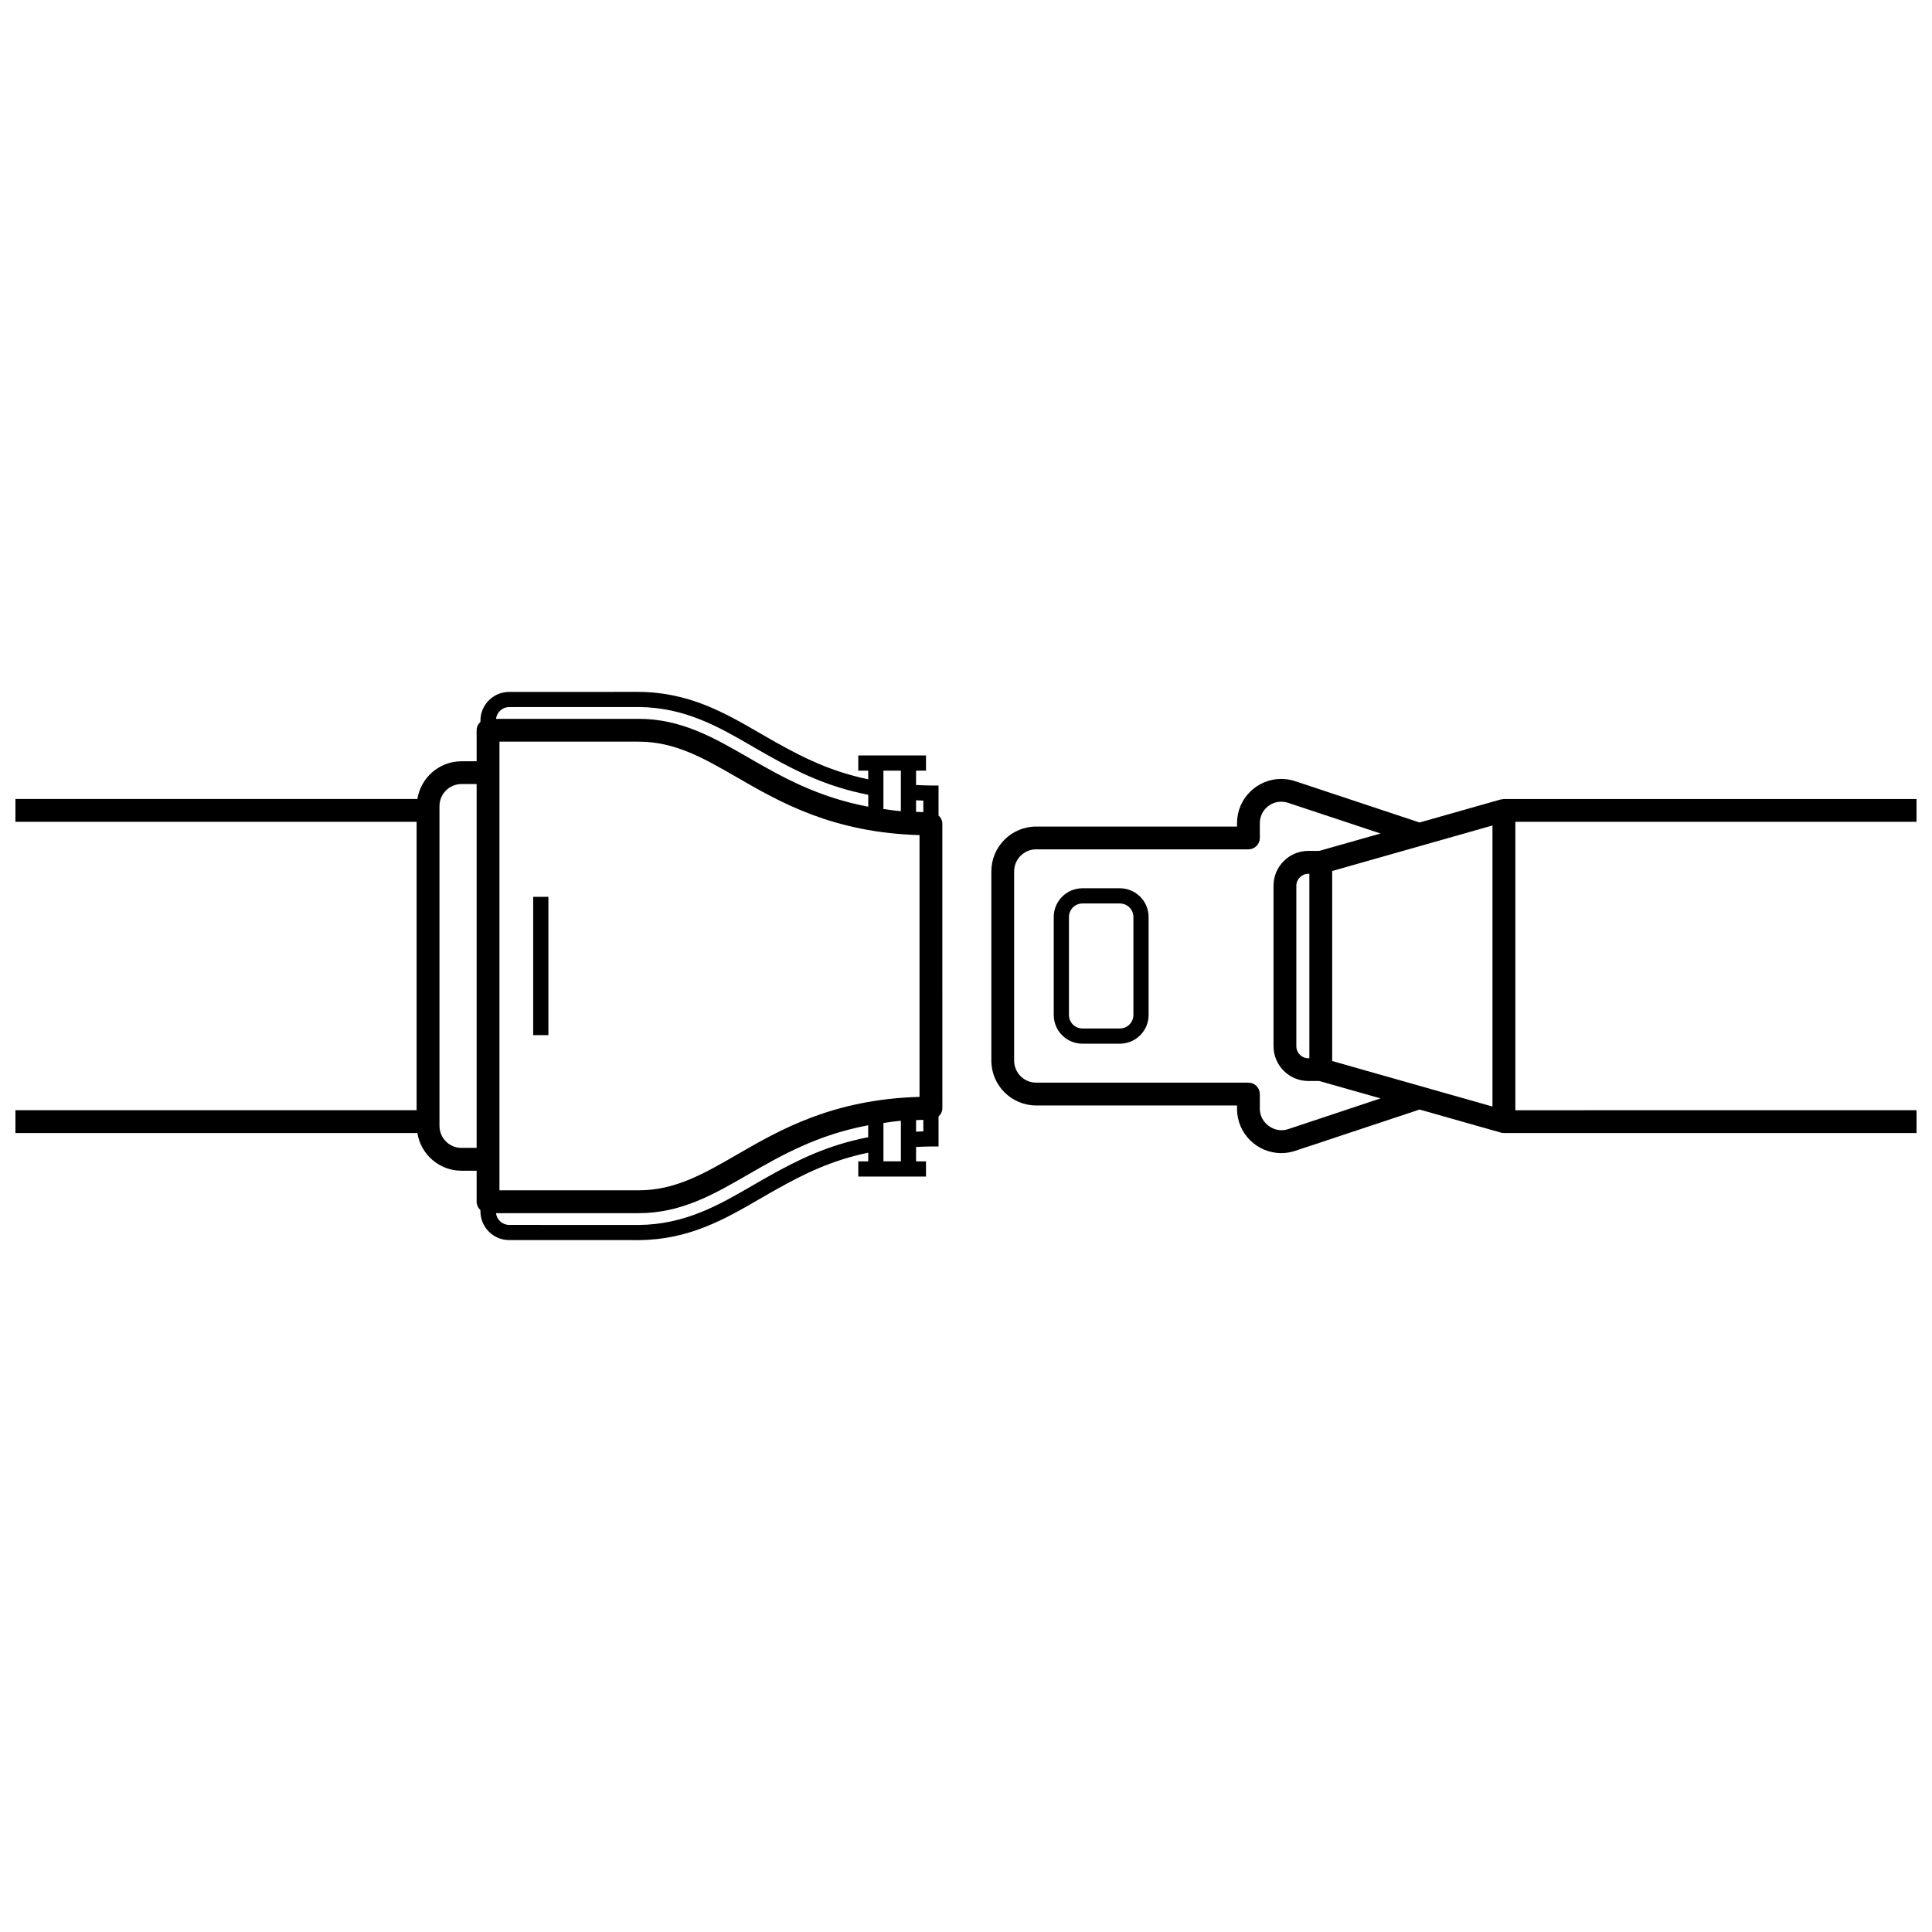 <?xml version="1.0" encoding="UTF-8"?>
<!-- Uploaded to: ICON Repo, www.svgrepo.com, Generator: ICON Repo Mixer Tools -->
<svg width="800px" height="800px" version="1.1" viewBox="144 144 512 512" xmlns="http://www.w3.org/2000/svg">
 <defs>
  <clipPath id="b">
   <path d="m406 350h245.9v100h-245.9z"/>
  </clipPath>
  <clipPath id="a">
   <path d="m148.09 327h245.91v146h-245.91z"/>
  </clipPath>
 </defs>
 <path d="m285.3 381.67h4.031v36.652h-4.031z"/>
 <g clip-path="url(#b)">
  <path d="m651.9 361.79v-6.047h-109.35c-0.18 0-0.332 0.07-0.504 0.102-0.105 0.02-0.215-0.016-0.324 0.016l-21.523 6.109-33.195-11.023c-1.129-0.344-2.297-0.523-3.465-0.523-6.457 0-11.715 5.254-11.715 11.719v0.906h-53.23c-6.551 0-11.875 5.332-11.875 11.879v50.152c0 6.551 5.332 11.879 11.875 11.879h53.234v0.91c0 6.457 5.254 11.715 11.715 11.715 1.176 0 2.344-0.176 3.531-0.543l33.129-11.004 21.523 6.109c0.273 0.074 0.551 0.117 0.828 0.117l109.35 0.004v-6.047l-106.32 0.004v-76.434zm-112.38 75.453-42.48-12.062v-50.355l42.48-12.062zm-54.293 6.039c-3.562 1.102-7.356-1.719-7.359-5.406l0.004-3.934c0-0.805-0.316-1.578-0.887-2.141-0.562-0.57-1.336-0.887-2.137-0.887l-56.262-0.004c-3.215 0-5.828-2.621-5.828-5.836v-50.152c0-3.215 2.613-5.836 5.828-5.836h56.262c0.801 0 1.57-0.316 2.137-0.887 0.57-0.562 0.887-1.336 0.887-2.141l-0.004-3.93c0-3.125 2.539-5.668 5.668-5.668 0.57 0 1.145 0.086 1.629 0.23l24.695 8.195-16.258 4.613h-2.887c-5.082 0-9.219 4.137-9.219 9.219v42.535c0 5.082 4.137 9.219 9.219 9.219h2.887l16.258 4.613zm5.766-18.84h-0.281c-1.75 0-3.168-1.422-3.168-3.168v-42.535c0-1.75 1.422-3.168 3.168-3.168h0.281z"/>
 </g>
 <path d="m440.78 379.4h-9.926c-4.191 0-7.602 3.41-7.602 7.609v25.977c0 4.195 3.41 7.602 7.602 7.602h9.926c4.195 0 7.613-3.41 7.613-7.602v-25.977c-0.008-4.199-3.418-7.609-7.613-7.609zm3.582 33.586c0 1.969-1.605 3.57-3.582 3.57h-9.926c-1.969 0-3.57-1.602-3.57-3.57v-25.977c0-1.977 1.602-3.578 3.57-3.578h9.926c1.977 0 3.582 1.605 3.582 3.578z"/>
 <g clip-path="url(#a)">
  <path d="m392.72 360.11v-7.941l-2.012-0.004c-1.371 0-2.648-0.074-3.945-0.133v-3.805h2.637v-4.031h-17.949v4.031h2.637v2.293c-9.895-2.047-17.227-5.773-23.875-9.465-1.617-0.891-3.223-1.824-4.852-2.766-9.199-5.336-18.711-10.852-32.117-10.934l-34.32 0.012c-4.191 0-7.602 3.41-7.602 7.602v0.336c-0.609 0.555-1.008 1.336-1.008 2.223v8.219h-4.019c-5.898 0-10.777 4.344-11.688 9.992l-106.52-0.004v6.047h106.32v76.434h-106.32v6.047h106.52c0.91 5.652 5.785 9.992 11.688 9.992h4.019v8.215c0 0.887 0.398 1.668 1.008 2.223v0.336c0 4.191 3.41 7.602 7.602 7.602l34.328 0.012c13.395-0.082 22.91-5.598 32.109-10.934 1.629-0.941 3.234-1.879 4.856-2.769 6.644-3.691 13.977-7.422 23.871-9.465v2.293h-2.637v4.031h17.949v-4.031h-2.637l0.004-3.809c1.293-0.059 2.57-0.125 3.945-0.133l2.012-0.004v-7.941c0.613-0.555 1.012-1.336 1.012-2.223l-0.004-75.328c0-0.887-0.402-1.664-1.012-2.219zm-4.031-3.941v3.055c-0.66-0.016-1.281-0.055-1.926-0.082v-3.059c0.645 0.031 1.266 0.07 1.926 0.086zm-49.383 93.816c-8.785 5.078-16.379 9.461-26.062 9.461h-36.883v-118.9h36.883c9.684 0 17.277 4.387 26.062 9.461 11.348 6.555 25.355 14.645 48.379 15.305v69.371c-23.02 0.652-37.027 8.746-48.379 15.301zm43.43-101.76v10.746c-1.617-0.137-3.102-0.367-4.621-0.574v-10.172zm-103.81-16.84 34.305-0.012c12.324 0.074 21.367 5.32 30.109 10.395 1.652 0.957 3.285 1.906 4.922 2.805 7.106 3.949 14.973 7.934 25.832 10.051v3.164c-13.586-2.574-23.113-8.027-31.754-13.02-9.156-5.281-17.789-10.27-29.098-10.27h-37.801c0.242-1.742 1.68-3.113 3.484-3.113zm-12.633 116.82c-3.215 0-5.828-2.621-5.828-5.836v-84.75c0-3.215 2.613-5.836 5.828-5.836h4.019v96.418h-4.019zm81.969 7.211c-1.637 0.906-3.273 1.855-4.926 2.812-8.742 5.066-17.785 10.312-30.098 10.395l-34.32-0.012c-1.805 0-3.246-1.367-3.481-3.109h37.801c11.305 0 19.941-4.992 29.086-10.277 8.641-4.992 18.168-10.445 31.754-13.02v3.164c-10.848 2.113-18.715 6.098-25.816 10.047zm29.859-3.652v-10.172c1.516-0.211 3.004-0.438 4.621-0.574v10.746zm8.645-7.859v-3.059c0.641-0.023 1.266-0.066 1.926-0.082v3.055c-0.664 0.02-1.285 0.059-1.926 0.086z"/>
 </g>
</svg>